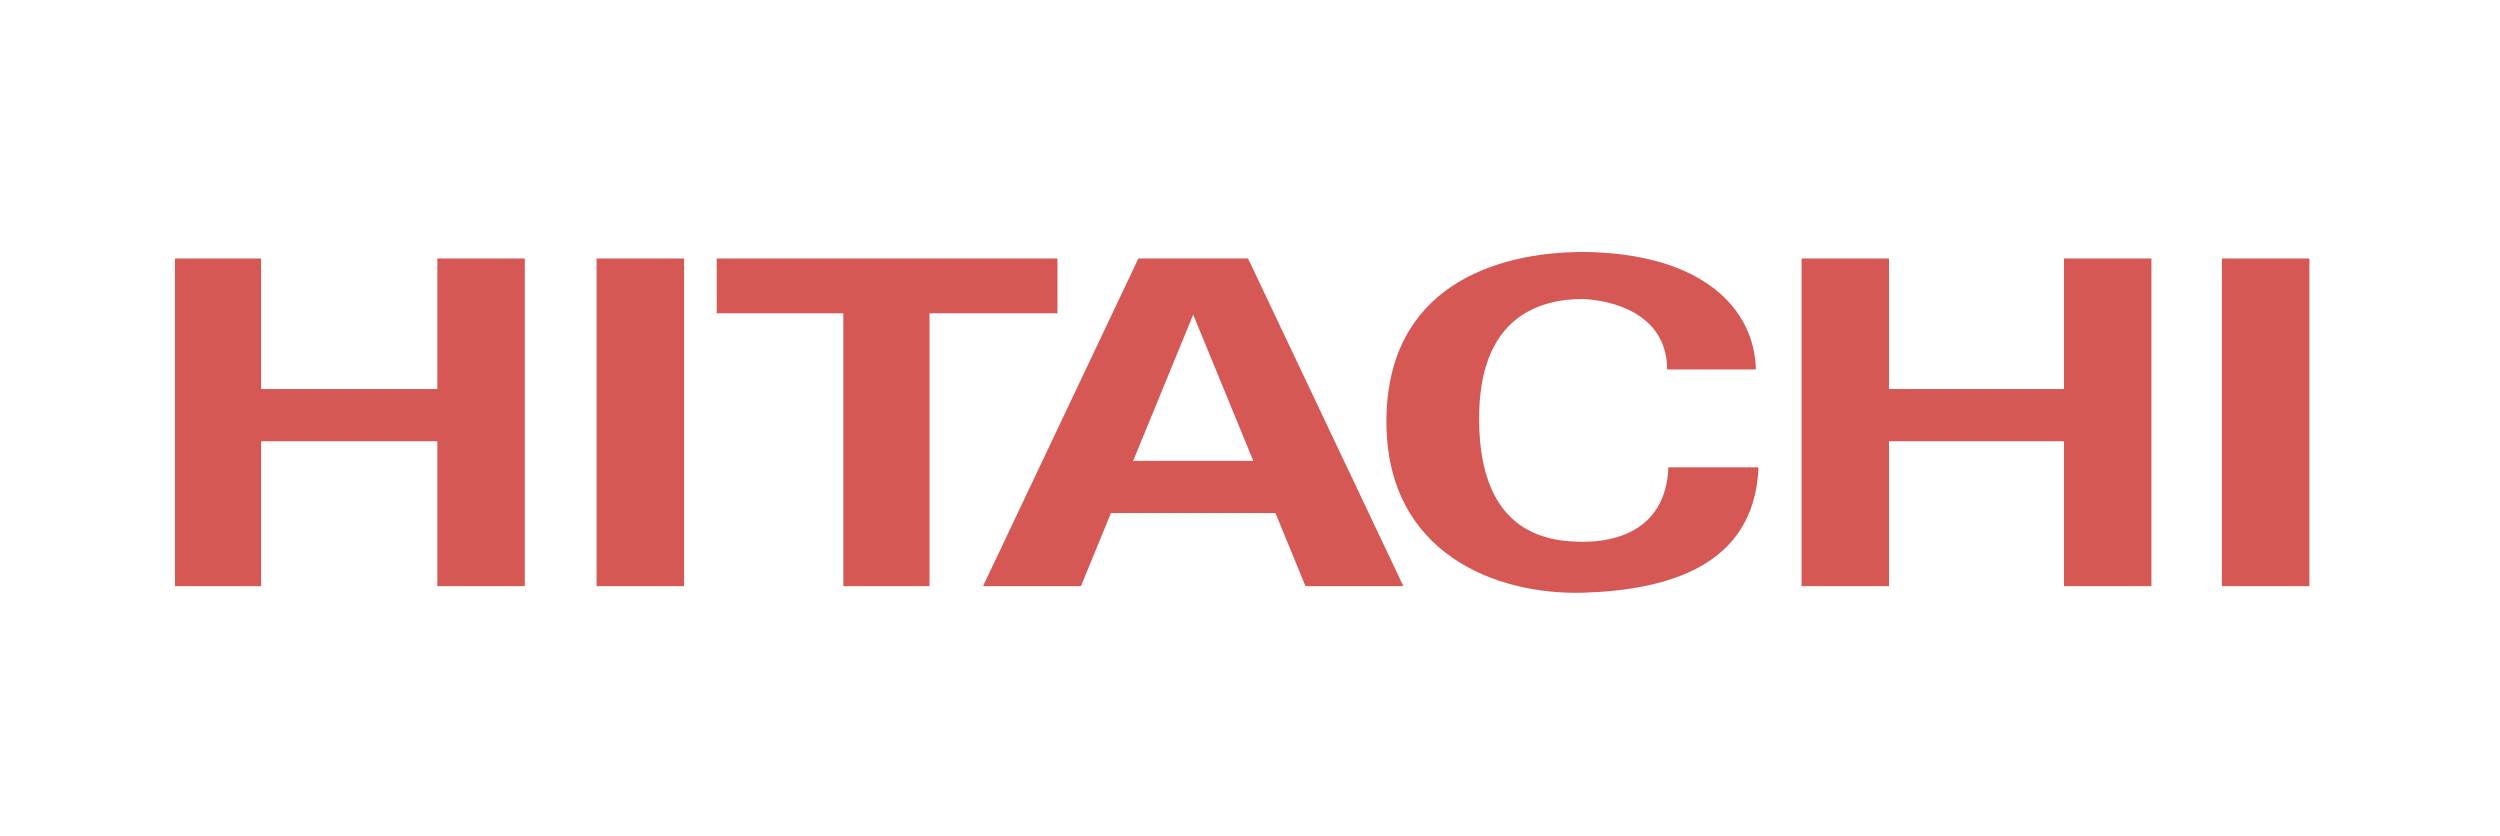 <?xml version="1.0" encoding="utf-8"?>
<!-- Generator: Adobe Illustrator 23.0.1, SVG Export Plug-In . SVG Version: 6.00 Build 0)  -->
<svg version="1.1" id="Layer_1" xmlns="http://www.w3.org/2000/svg" xmlns:xlink="http://www.w3.org/1999/xlink" x="0px" y="0px"
	 viewBox="0 0 191.5 64" style="enable-background:new 0 0 191.5 64;" xml:space="preserve">
<style type="text/css">
	.st0{fill-rule:evenodd;clip-rule:evenodd;fill:#D55854;}
</style>
<g>
	<polygon class="st0" points="138,19.8 144.7,19.8 144.7,29.8 158.1,29.8 158.1,19.8 164.8,19.8 164.8,44.9 158.1,44.9 158.1,33.8 
		144.7,33.8 144.7,44.9 138,44.9 138,19.8 	"/>
	<polygon class="st0" points="13.4,19.8 20,19.8 20,29.8 33.5,29.8 33.5,19.8 40.2,19.8 40.2,44.9 33.5,44.9 33.5,33.8 20,33.8 
		20,44.9 13.4,44.9 13.4,19.8 	"/>
	<polygon class="st0" points="45.7,19.8 52.4,19.8 52.4,44.9 45.7,44.9 45.7,19.8 	"/>
	<polygon class="st0" points="170.2,19.8 176.9,19.8 176.9,44.9 170.2,44.9 170.2,19.8 	"/>
	<polygon class="st0" points="54.9,19.8 81,19.8 81,24 71.2,24 71.2,44.9 64.6,44.9 64.6,24 54.9,24 54.9,19.8 	"/>
	<path class="st0" d="M86.8,35.3l4.6-11.2L96,35.3H86.8L86.8,35.3z M97.7,39.3l2.3,5.6h7.5L95.6,19.8h-8.4L75.3,44.9h7.5l2.3-5.6
		H97.7L97.7,39.3z"/>
	<path class="st0" d="M127.7,28.3h6.8c-0.1-4.6-4-8.9-13.2-9c-6.8,0-15.1,2.7-15.1,13c0,10.1,8.4,13.3,15.1,13.1
		c6.2-0.2,13.1-1.9,13.4-9.6l-6.9,0c-0.2,4.8-4,5.7-6.5,5.7c-2.6,0-7.9-0.5-8-9.2c-0.1-8.2,4.8-9.4,8-9.4
		C124.5,23.1,127.7,24.6,127.7,28.3L127.7,28.3z"/>
</g>
</svg>
